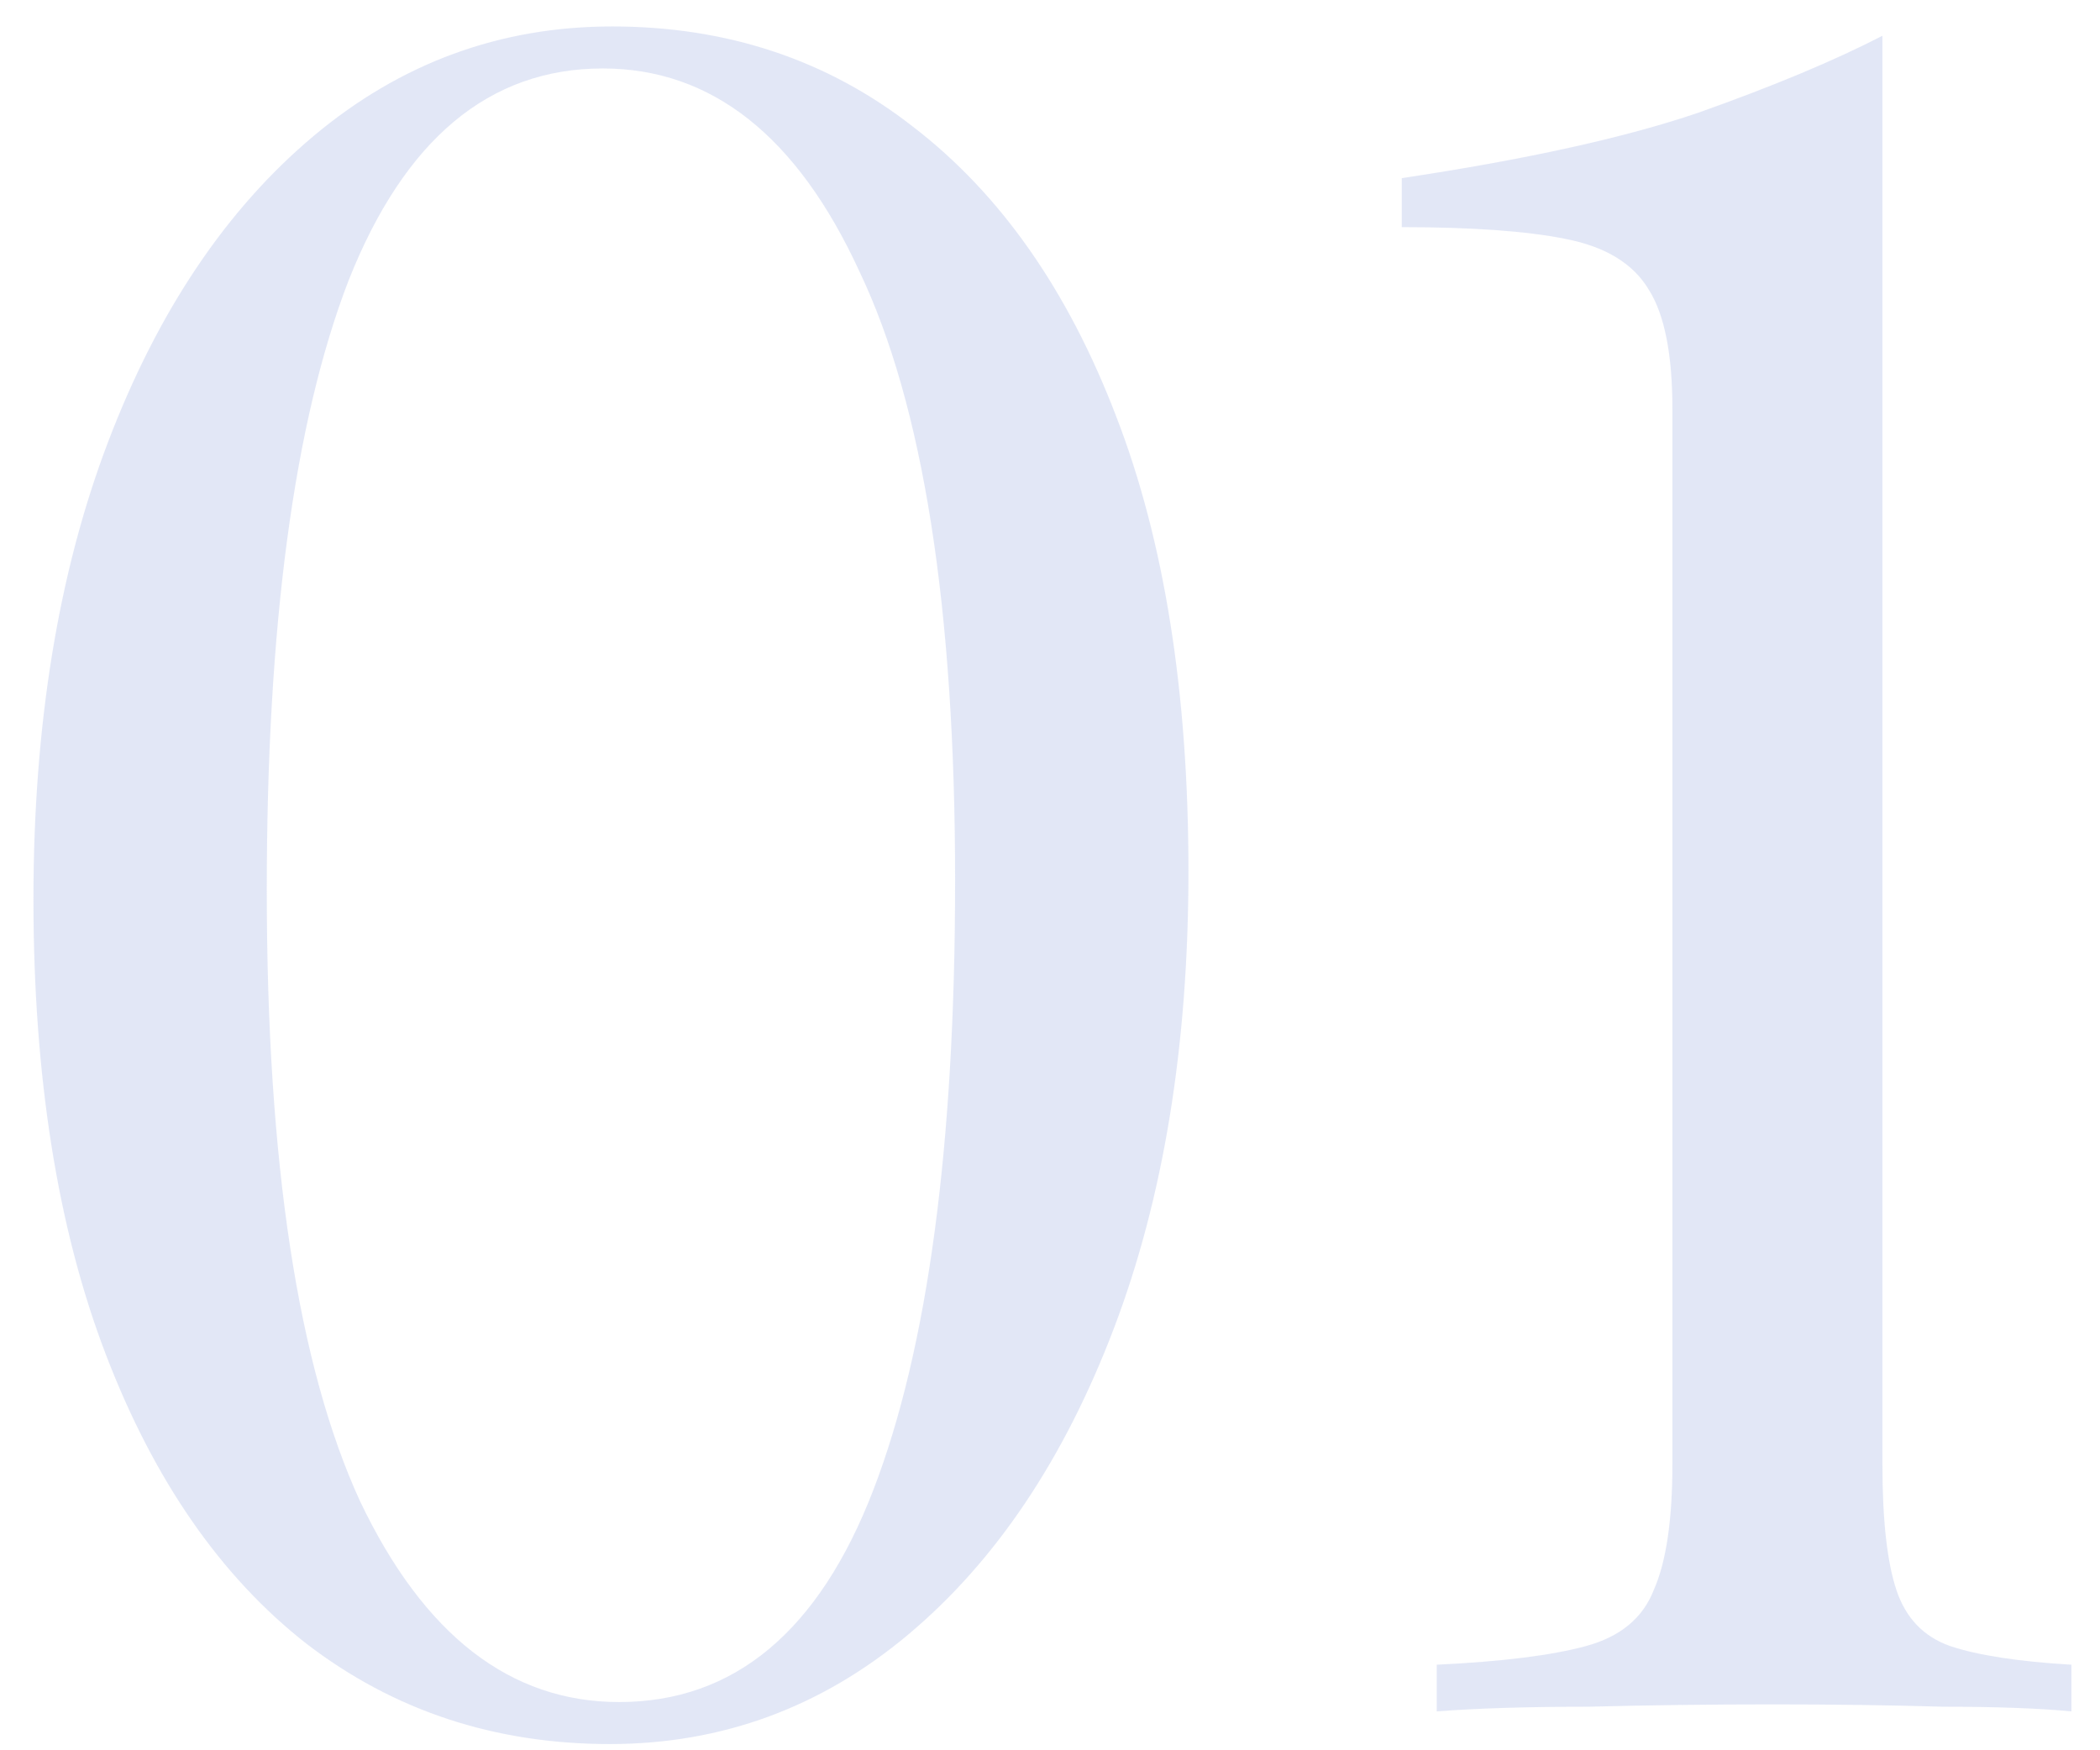 <svg width="54" height="45" viewBox="0 0 54 45" fill="none" xmlns="http://www.w3.org/2000/svg">
<path opacity="0.5" d="M15.74 0.68C18.7 0.68 21.28 1.54 23.48 3.26C25.72 4.98 27.46 7.46 28.7 10.7C29.94 13.9 30.56 17.8 30.56 22.4C30.56 26.88 29.92 30.8 28.64 34.16C27.36 37.52 25.6 40.14 23.36 42.02C21.12 43.9 18.56 44.84 15.68 44.84C12.72 44.84 10.12 43.98 7.88 42.26C5.68 40.54 3.96 38.06 2.72 34.82C1.48 31.58 0.86 27.68 0.86 23.12C0.86 18.64 1.5 14.72 2.78 11.36C4.06 8 5.82 5.38 8.06 3.5C10.3 1.62 12.86 0.68 15.74 0.68ZM15.5 1.76C12.58 1.76 10.4 3.58 8.96 7.22C7.56 10.86 6.86 16.08 6.86 22.88C6.86 29.88 7.66 35.12 9.26 38.6C10.9 42.04 13.12 43.76 15.92 43.76C18.88 43.76 21.06 41.94 22.46 38.3C23.86 34.66 24.56 29.44 24.56 22.64C24.56 15.64 23.74 10.42 22.1 6.98C20.5 3.5 18.3 1.76 15.5 1.76ZM48.405 0.92V37.64C48.405 39.08 48.525 40.16 48.765 40.88C49.005 41.6 49.465 42.08 50.145 42.32C50.865 42.56 51.905 42.72 53.265 42.8V44C52.425 43.92 51.325 43.88 49.965 43.88C48.605 43.84 47.145 43.82 45.585 43.82C43.985 43.82 42.405 43.84 40.845 43.88C39.285 43.88 37.985 43.92 36.945 44V42.8C38.625 42.72 39.905 42.56 40.785 42.32C41.665 42.08 42.245 41.6 42.525 40.88C42.845 40.16 43.005 39.08 43.005 37.64V10.52C43.005 9.12 42.805 8.1 42.405 7.46C42.005 6.78 41.285 6.34 40.245 6.14C39.245 5.94 37.845 5.84 36.045 5.84V4.58C39.245 4.1 41.785 3.54 43.665 2.9C45.585 2.22 47.165 1.56 48.405 0.92Z" fill="#C7D1EE"/>
</svg>
